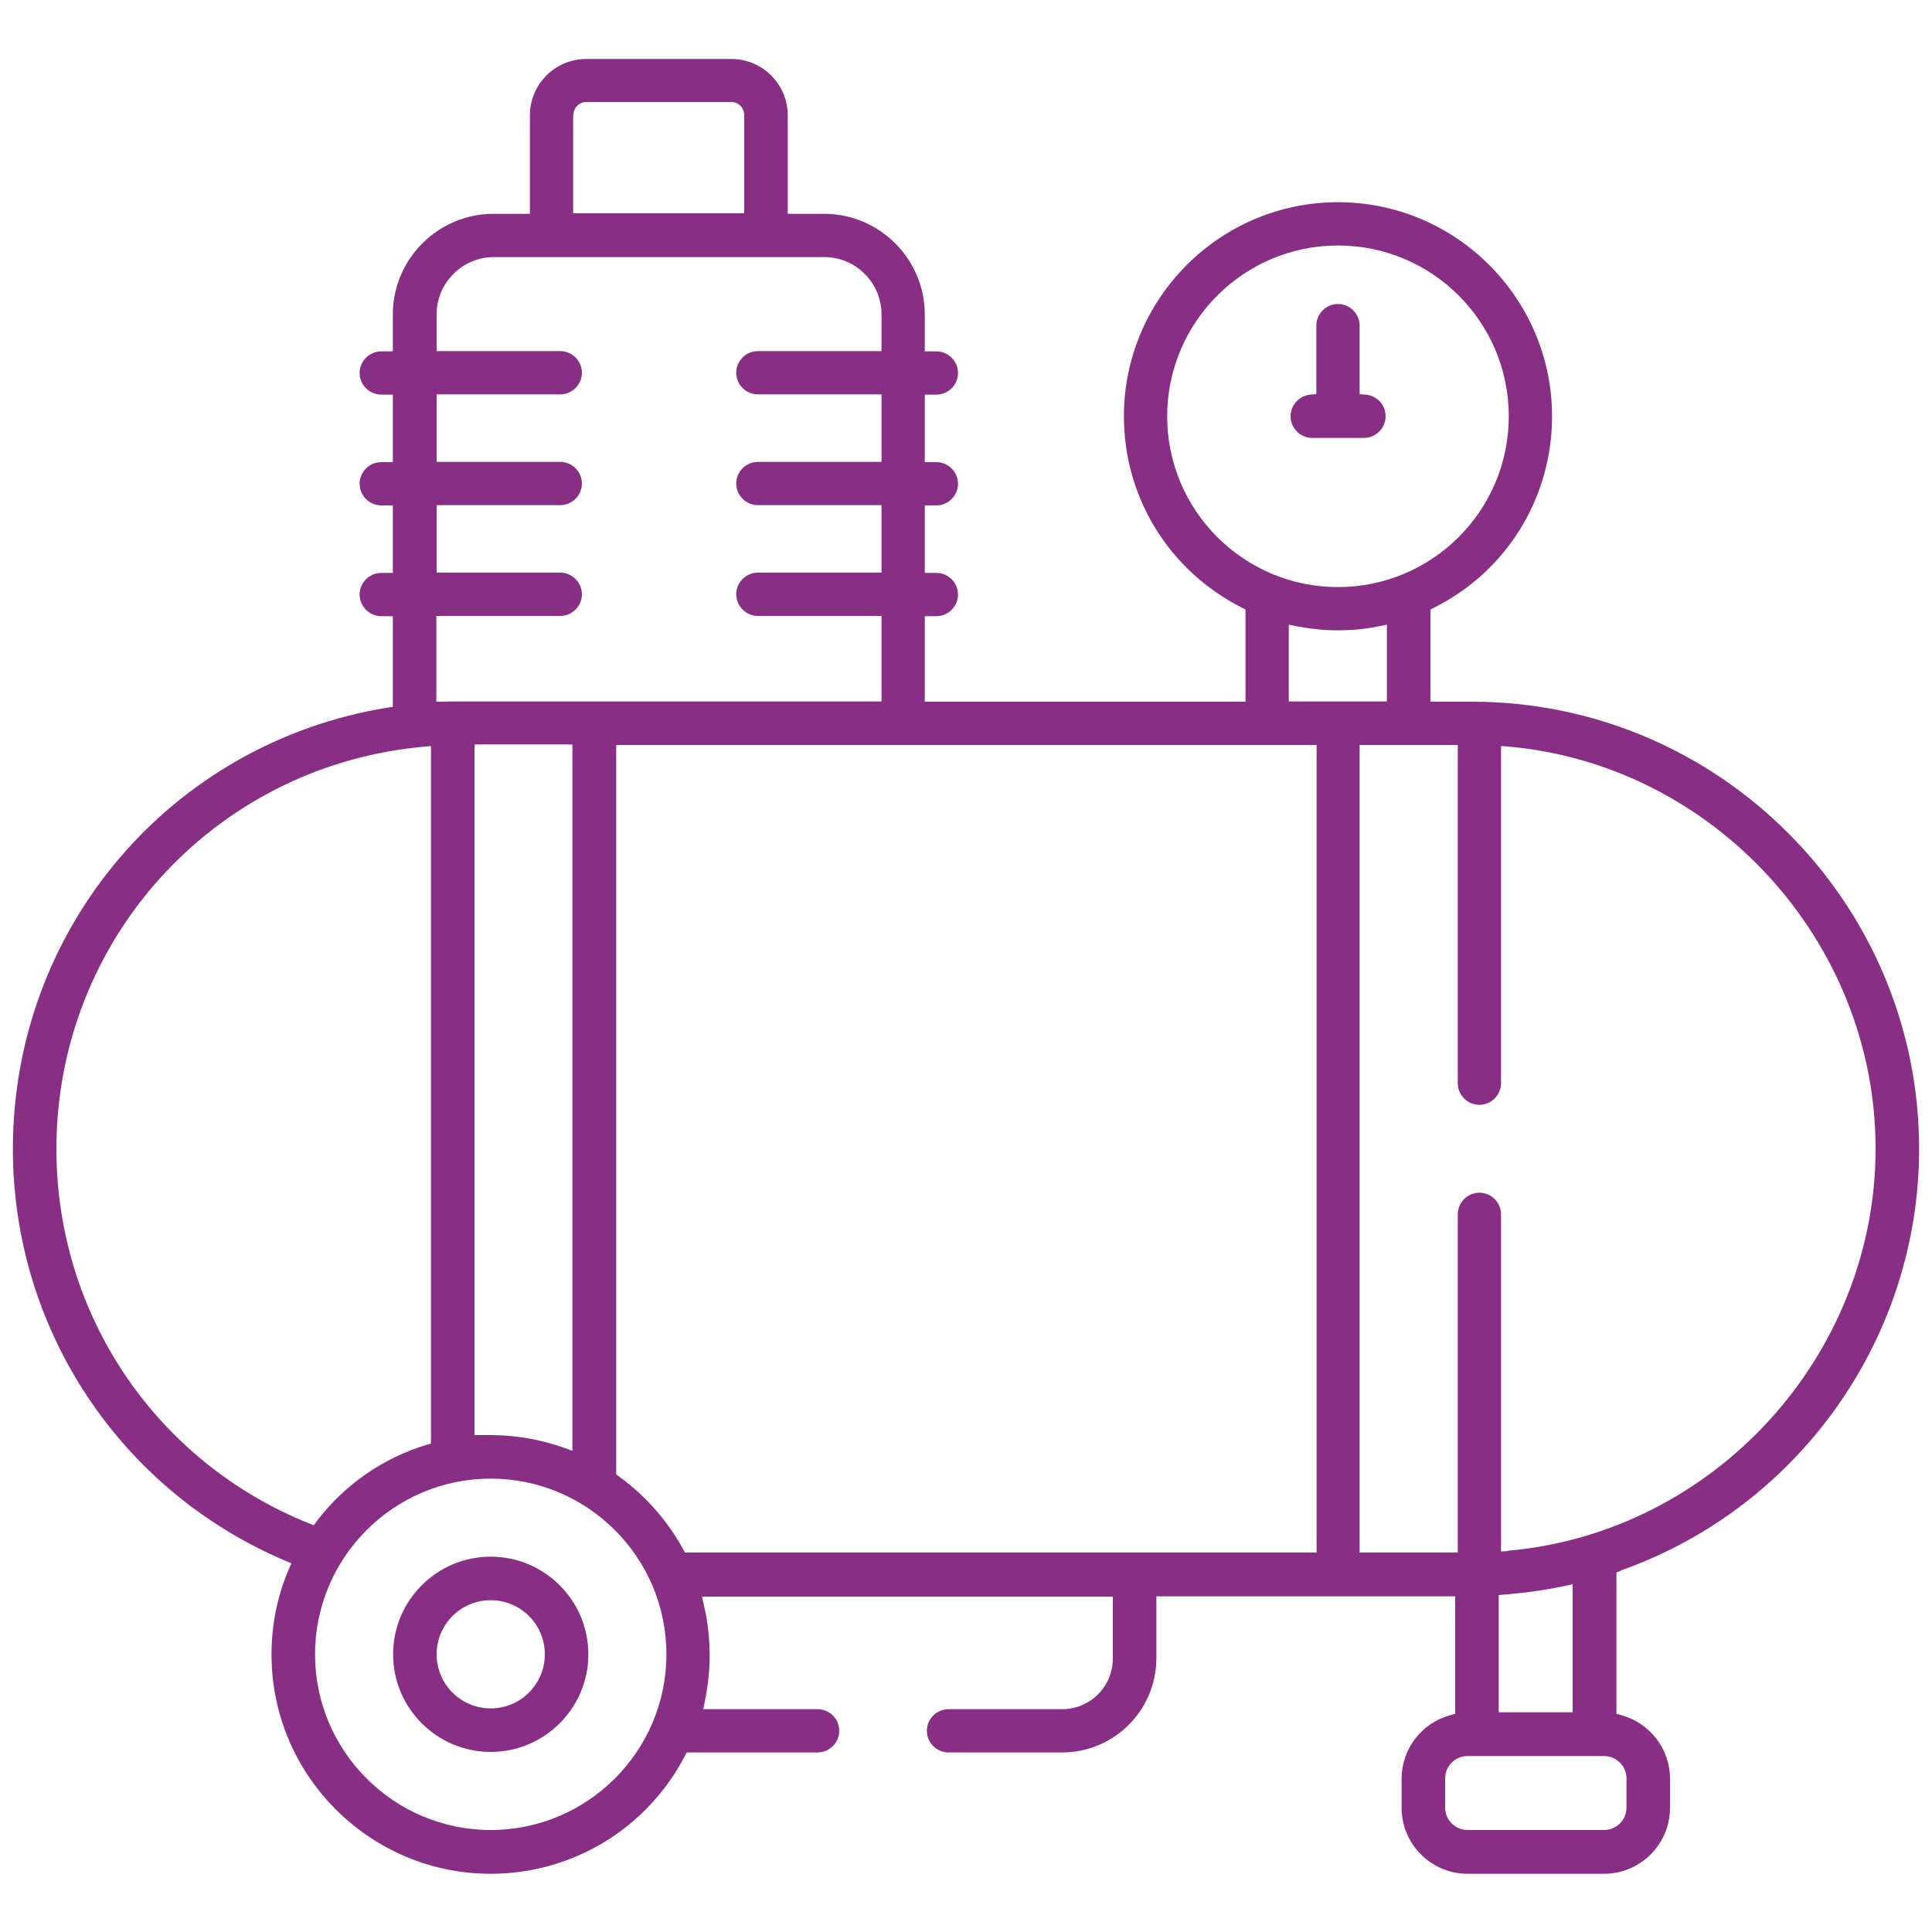 <?xml version="1.0" encoding="UTF-8"?>
<svg id="uuid-ecd10003-ed83-4fca-b23d-462db5a09a2a" data-name="Layer 1" xmlns="http://www.w3.org/2000/svg" viewBox="0 0 75 75">
  <defs>
    <style>
      .uuid-c3db4620-4101-4629-b4fb-87e72f868d71 {
        fill: #882f85;
      }
    </style>
  </defs>
  <path class="uuid-c3db4620-4101-4629-b4fb-87e72f868d71" d="M19.05,60.43c-2.09,0-3.79,1.7-3.79,3.79s1.7,3.79,3.79,3.79,3.79-1.7,3.79-3.79-1.7-3.79-3.79-3.79Zm0,5.89c-1.16,0-2.1-.94-2.1-2.1s.94-2.1,2.1-2.1,2.1,.94,2.1,2.1-.94,2.1-2.1,2.1Z"/>
  <path class="uuid-c3db4620-4101-4629-b4fb-87e72f868d71" d="M62.91,60.97c6.93-2.45,11.59-9.03,11.59-16.37,0-9.57-7.79-17.36-17.36-17.36h-1.61v-3.58l.14-.07c2.83-1.42,4.58-4.27,4.58-7.43,0-4.58-3.73-8.31-8.31-8.31s-8.31,3.73-8.31,8.31c0,3.16,1.76,6,4.58,7.43l.14,.07v3.58h-12.45v-3.32h.45c.46,0,.84-.38,.84-.84s-.38-.84-.84-.84h-.45v-2.62h.45c.46,0,.84-.38,.84-.84s-.38-.84-.84-.84h-.45v-2.62h.45c.46,0,.84-.38,.84-.84s-.38-.84-.84-.84h-.45v-1.43c0-2.15-1.75-3.91-3.91-3.91h-1.41v-3.82c0-1.21-.98-2.19-2.19-2.19h-5.63c-1.21,0-2.19,.98-2.19,2.19v3.82h-1.41c-2.15,0-3.91,1.75-3.91,3.91v1.43h-.45c-.46,0-.84,.38-.84,.84s.38,.84,.84,.84h.45v2.62h-.45c-.46,0-.84,.38-.84,.84s.38,.84,.84,.84h.45v2.62h-.45c-.46,0-.84,.38-.84,.84s.38,.84,.84,.84h.45v3.52l-.21,.03C6.62,28.84,.5,36.05,.5,44.6c0,6.99,4.15,13.26,10.58,15.99l.23,.1-.1,.23c-.45,1.05-.67,2.16-.67,3.31,0,4.69,3.82,8.51,8.51,8.51,3.18,0,6.07-1.76,7.54-4.58l.07-.13h5.08c.46,0,.84-.38,.84-.84s-.38-.84-.84-.84h-4.44l.06-.3c.12-.56,.19-1.22,.19-1.8,0-.63-.08-1.35-.23-1.96l-.07-.31h15.95v2.4c0,1.09-.88,1.97-1.97,1.97h-4.41c-.46,0-.84,.38-.84,.84s.38,.84,.84,.84h4.41c2.02,0,3.66-1.64,3.66-3.66v-2.4h11.6v4.56l-.18,.05c-1.12,.3-1.9,1.31-1.9,2.47v1.13c0,1.41,1.15,2.56,2.56,2.56h5.3c1.41,0,2.56-1.15,2.56-2.56v-1.13c0-1.15-.78-2.17-1.9-2.47l-.18-.05v-5.49l.17-.06ZM45.31,16.16c0-3.65,2.97-6.63,6.63-6.63s6.63,2.97,6.63,6.63-2.97,6.63-6.63,6.63-6.63-2.97-6.63-6.63Zm8.53,8.09v2.98h-3.81v-2.98l.3,.06c.52,.1,1.06,.16,1.6,.16,.49,0,.98-.04,1.46-.13l.15-.03,.3-.06ZM22.26,4.46c0-.28,.23-.5,.5-.5h5.63c.28,0,.5,.23,.5,.5v3.82h-6.64v-3.82Zm-5.31,19.45h4.8c.46,0,.84-.38,.84-.84s-.38-.84-.84-.84h-4.8v-2.62h4.8c.46,0,.84-.38,.84-.84s-.38-.84-.84-.84h-4.8v-2.62h4.8c.46,0,.84-.38,.84-.84s-.38-.84-.84-.84h-4.8v-1.43c0-1.22,1-2.22,2.22-2.22h12.83c1.22,0,2.22,1,2.22,2.22v1.43h-4.8c-.46,0-.84,.38-.84,.84s.38,.84,.84,.84h4.8v2.62h-4.8c-.46,0-.84,.38-.84,.84s.38,.84,.84,.84h4.8v2.62h-4.8c-.46,0-.84,.38-.84,.84s.38,.84,.84,.84h4.8v3.32H17.86c-.16,0-.53,0-.66,.01h-.26s0-3.34,0-3.34Zm5.27,5.01v27.4l-.33-.12c-.9-.32-1.88-.49-2.84-.49-.13,0-.25,0-.37,0h-.26s0-26.81,0-26.81h3.81Zm-10.22,30.22c-5.96-2.4-9.81-8.11-9.81-14.54,0-8.05,6.03-14.75,14.03-15.59l.51-.05v27.08l-.18,.05c-1.7,.52-3.18,1.55-4.26,2.97l-.11,.15-.18-.07Zm7.05,11.9c-3.76,0-6.82-3.06-6.82-6.82s3.06-6.82,6.82-6.82,6.82,3.06,6.82,6.82-3.06,6.82-6.82,6.82Zm32.04-10.77H26.59l-.07-.13c-.61-1.11-1.47-2.09-2.5-2.83l-.1-.07V28.92h27.19v31.35Zm12.05,8.77v1.13c0,.48-.39,.87-.87,.87h-5.3c-.48,0-.87-.39-.87-.87v-1.13c0-.48,.39-.87,.87-.87h5.3c.48,0,.87,.39,.87,.87Zm-4.96-2.56v-4.56l.23-.02c.76-.06,1.55-.17,2.32-.33l.32-.07v4.97h-2.87Zm.36-6.27l-.27,.02v-13.09c0-.46-.38-.84-.84-.84s-.84,.38-.84,.84v13.13h-3.81V28.92h3.81v13.13c0,.46,.38,.84,.84,.84s.84-.38,.84-.84v-13.09l.27,.02c8,.71,14.27,7.57,14.27,15.61s-6.27,14.9-14.27,15.61Z"/>
  <path class="uuid-c3db4620-4101-4629-b4fb-87e72f868d71" d="M53.79,16.16c0-.44-.34-.81-.78-.84l-.23-.02v-2.66c0-.46-.38-.84-.84-.84s-.84,.38-.84,.84v2.66l-.23,.02c-.43,.04-.77,.4-.77,.84,0,.46,.38,.84,.84,.84h2.01c.46,0,.84-.38,.84-.84Z"/>
</svg>